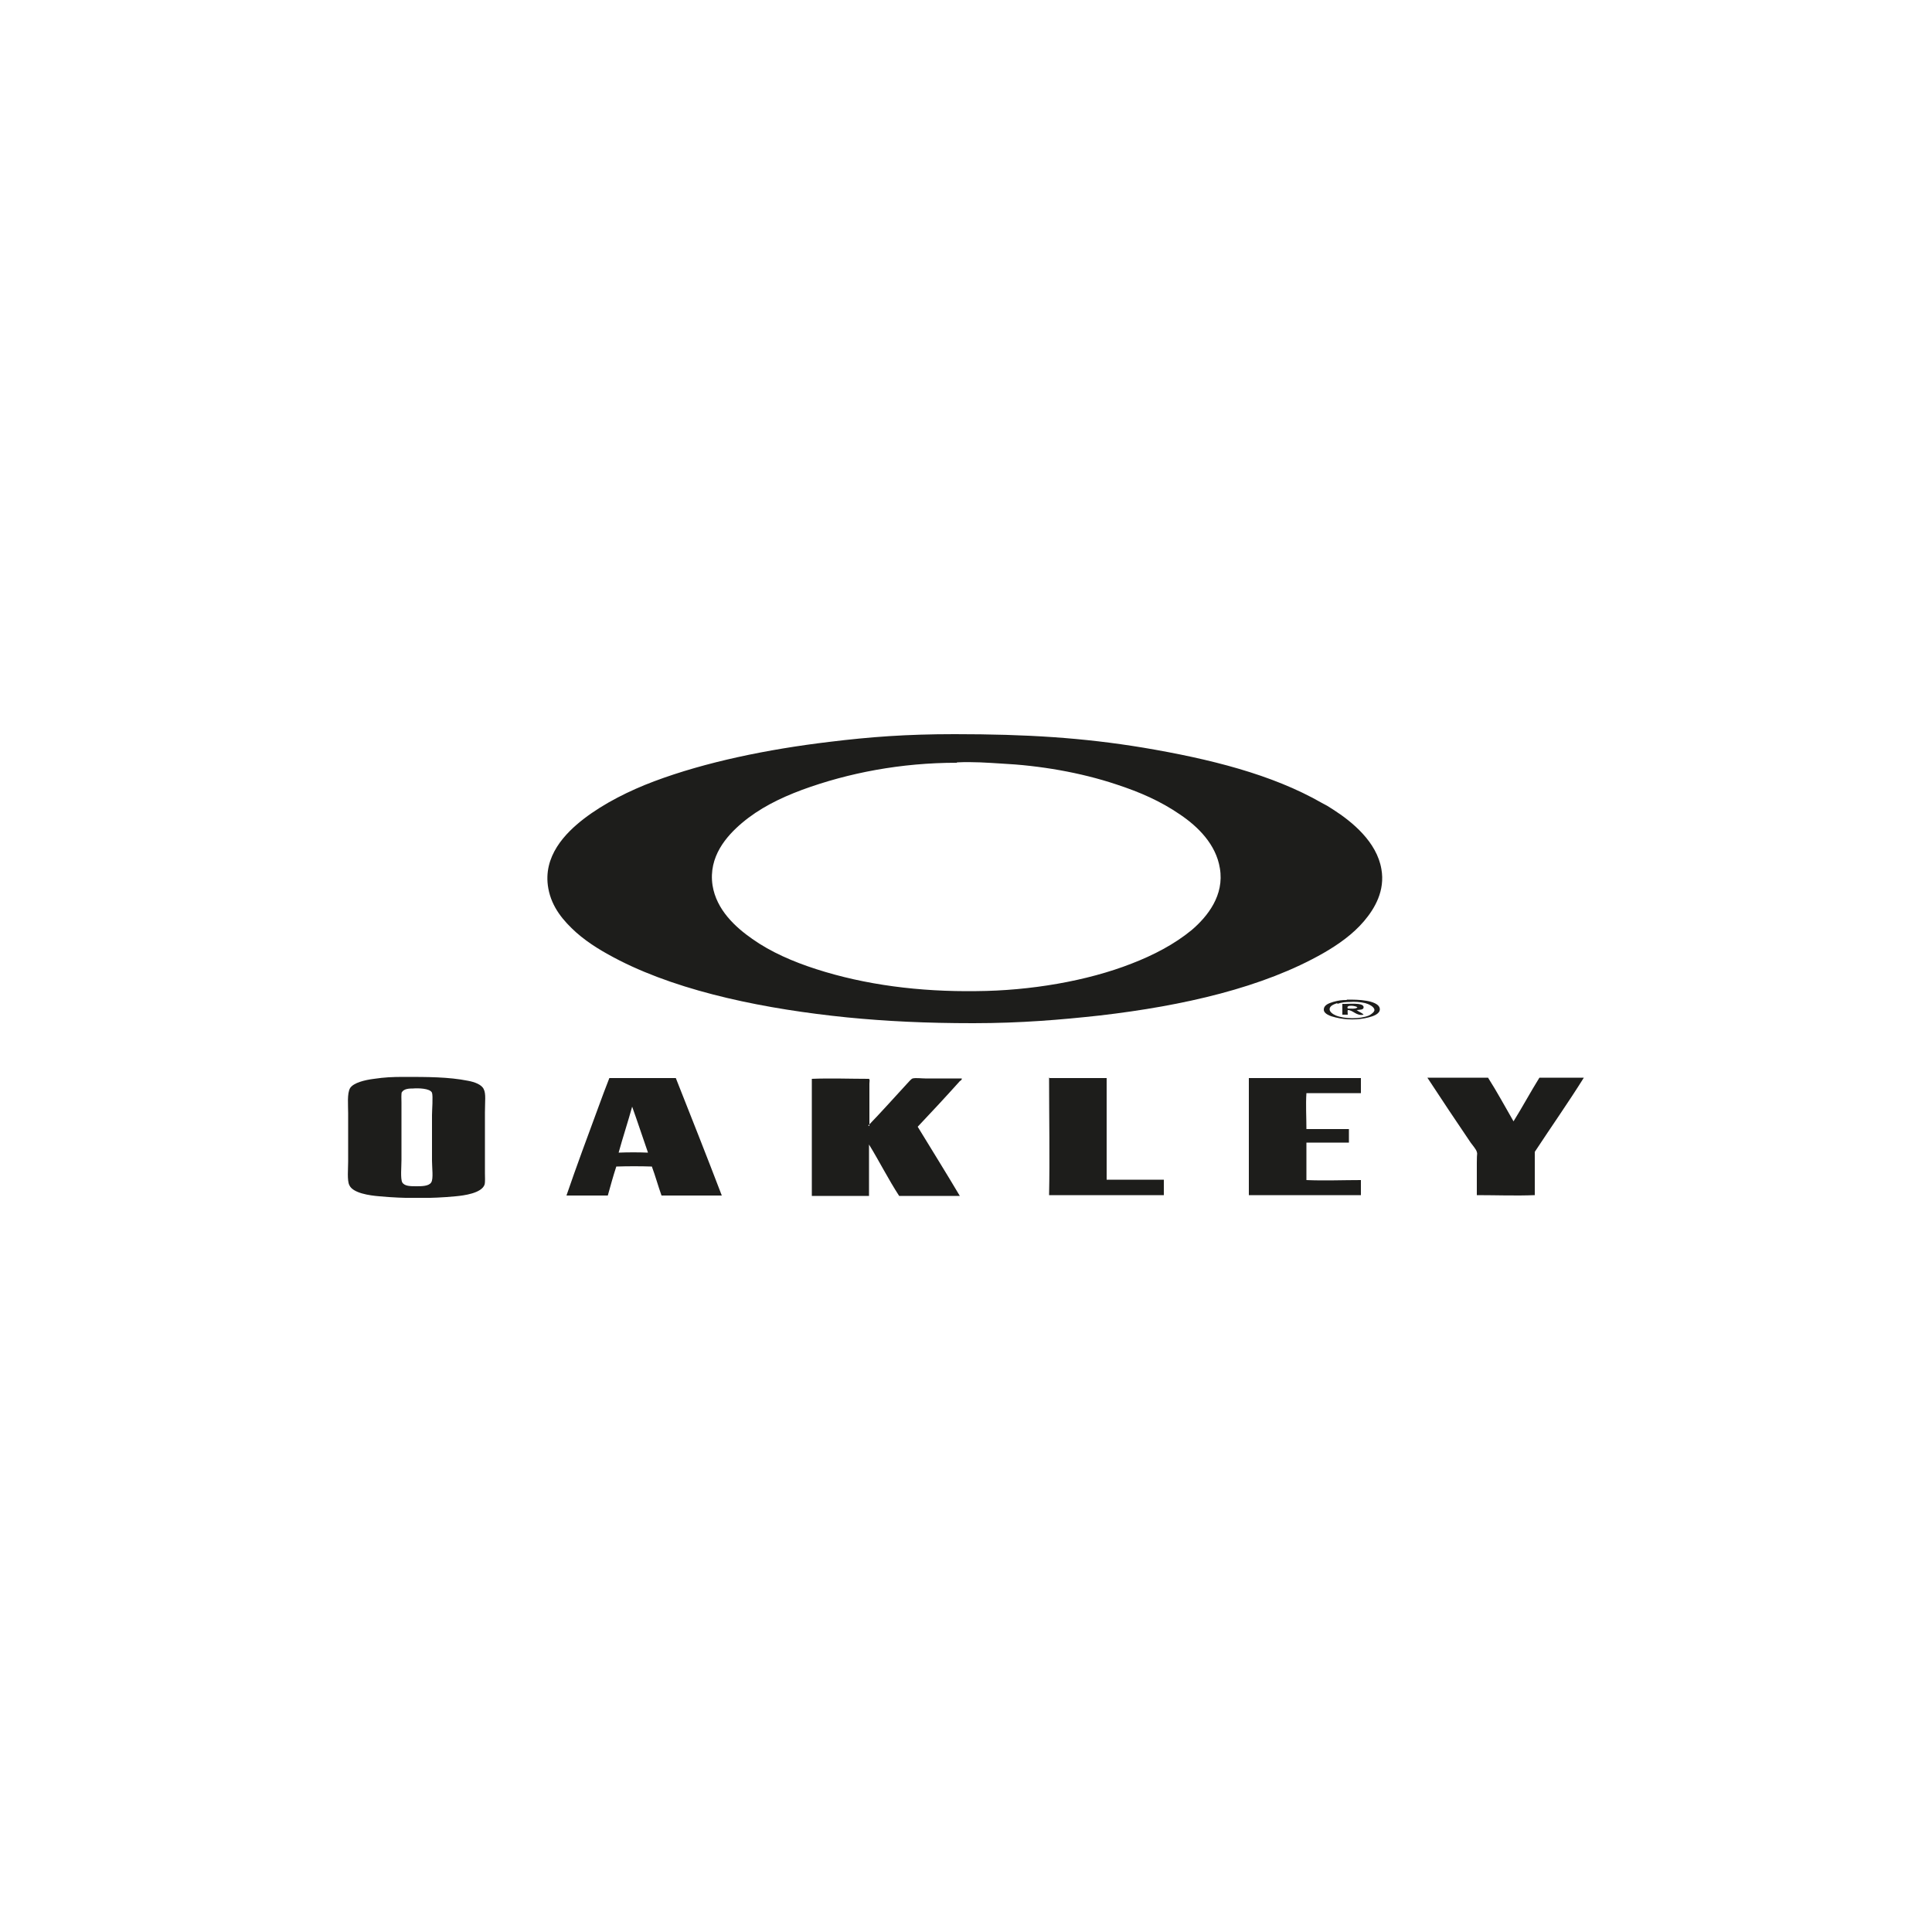 <svg viewBox="0 0 500 500" xmlns:xlink="http://www.w3.org/1999/xlink" version="1.1" xmlns="http://www.w3.org/2000/svg" data-sanitized-data-name="Ebene 1" data-name="Ebene 1" id="Ebene_1">
  <defs>
    <style>
      .cls-1 {
        fill: none;
      }

      .cls-1, .cls-2 {
        stroke-width: 0px;
      }

      .cls-3 {
        clip-path: url(#clippath-1);
      }

      .cls-2 {
        fill: #1d1d1b;
        fill-rule: evenodd;
      }

      .cls-4 {
        clip-path: url(#clippath);
      }
    </style>
    <clipPath id="clippath">
      <rect height="120" width="320" y="190" x="90" class="cls-1"></rect>
    </clipPath>
    <clipPath id="clippath-1">
      <rect height="120" width="320" y="190" x="90" class="cls-1"></rect>
    </clipPath>
  </defs>
  <g class="cls-4">
    <path d="M247.6,197.4c-14.4,0-28,2.6-40,7-5.9,2.2-11.1,4.8-15.6,8.6-4,3.4-8.7,8.7-7.6,16.1,1,6.4,6,10.9,10.3,13.9,4.8,3.4,10.6,5.9,16.5,7.8,12.7,4.1,26.8,5.9,41.5,5.7,13.9-.1,28.6-2.6,40.1-7.1,5.7-2.2,11.1-5,15.6-8.7,4.1-3.5,8.5-9,7.3-16-1-6.2-5.7-10.8-10.3-13.9-5.1-3.5-10.4-5.8-16.5-7.8-9.3-3.1-19.8-4.9-29.9-5.4-3.2-.2-7.3-.5-11.2-.3,0,0,0,0-.1,0h0ZM247.1,190c18.5,0,33.1.9,48.8,3.5,17.2,2.9,33.3,6.9,46.2,14.3,1,.5,1.7.9,2.9,1.7,5,3.2,11.3,8.4,12.5,15.4,1,5.6-1.7,10.2-4.5,13.5-2.9,3.4-6.6,6-10.4,8.2-15.7,9-36.4,13.7-57.9,16.2-10,1.1-20.5,2-32.8,2s-22.5-.5-32.7-1.5c-20.7-2.1-42.4-6.4-58.8-14.7-4.1-2.1-7.9-4.3-11.3-7.3-3.2-2.9-6.3-6.4-7.2-11.4-1.5-8.3,4.4-14.3,9.2-18,5.2-4,11.8-7.3,18.2-9.7,13.3-5,29.4-8.3,45.3-10.2,10.6-1.3,20-2,32.4-2h0Z" class="cls-2"></path>
  </g>
  <path d="M346.1,259.6c-.9.3-2,.7-2,1.6,0,.7.9,1.3,1.6,1.6,2.2.9,6.2,1,8.6,0,.6-.3,1.4-.9,1.4-1.4,0-.9-1.6-1.6-2.4-1.8-1.3-.3-2.8-.4-3.9-.3-1.1,0-2.2.1-3.3.5h0ZM348.6,258.7c1.5,0,3.4,0,5,.3,1.3.2,3.5.8,3.5,2.2,0,1.2-1.7,1.8-2.9,2.1-2.7.7-5.8.7-8.6,0-1.3-.3-3-.9-3-2,0-1.3,1.5-1.7,2.4-2,1.4-.4,2.3-.5,3.5-.5h0Z" class="cls-2"></path>
  <g class="cls-3">
    <path d="M348.8,261c.6,0,2.1.2,2.5-.3-.3-.4-3.1-.8-2.5.3h0ZM347.3,259.8c1.3.1,5.7-.5,5.6.9,0,.7-1.1.6-1.8.7.6.5,1.4.7,1.8,1.2-1.9.4-2.7-1.2-4.1-1.2-.1.3,0,.8,0,1.2-.3,0-.9,0-1.4,0v-2.8h0Z" class="cls-2"></path>
    <path d="M104,282.6c-.2.5-.1,1.9-.1,2.8v14.8c0,1.8-.3,4.8.2,5.8.6,1,2.1,1,3.7,1,1.3,0,3.2,0,3.8-1,.6-.9.2-3.8.2-5.6v-11.8c0-1.3.3-4.9,0-5.8-.5-1.2-3.8-1.2-4.9-1.1-.8,0-2.4,0-2.9,1h0ZM104.5,278.7c6.1,0,11.6,0,16.6,1,1.7.3,3.6,1,4.1,2.2.6,1.2.3,3.1.3,6v15.7c0,1,.1,2.3-.1,3-.8,2.2-5.3,2.8-7.5,3-6.1.6-13.4.6-19.7,0-2.5-.2-6.9-.8-7.8-2.9-.6-1.2-.3-4.2-.3-6.1v-12.5c0-2.2-.3-5.1.5-6.5.9-1.4,3.8-2.1,6.2-2.4,2.7-.4,4.7-.5,7.7-.5h0Z" class="cls-2"></path>
  </g>
  <path d="M160.1,298.3c2.4-.1,5.2-.1,7.6,0-1.4-4-2.7-8-4.1-11.9-1.1,4-2.4,7.9-3.5,11.9h0ZM157.6,279c5.5,0,11.6,0,17.3,0,4,10.1,8,20.2,11.9,30.4h-15.6c-.9-2.5-1.6-5.1-2.5-7.5-2.9-.1-6.3-.1-9.2,0-.8,2.4-1.5,5-2.2,7.5h-10.7c2.6-7.6,5.4-15.1,8.2-22.7.9-2.5,2-5.4,2.9-7.7h0Z" class="cls-2"></path>
  <path d="M224.7,291.3c3.2-3.3,6.6-7.1,10-10.8.4-.4,1.1-1.3,1.5-1.4.8-.2,2.3,0,3.2,0,3.1,0,6.4,0,9.5,0,.1.4-.4.6-.5.7-3.5,3.9-7.3,8-10.9,11.8,3.6,5.9,7.4,12,10.9,17.9h-15.7c-2.8-4.3-5.1-8.9-7.8-13.3v13.3h-14.8c0-9.8,0-20.4,0-30.3,4.7-.2,10.1,0,14.7,0,.4,0,.2.8.2,1.3v10.9h0Z" class="cls-2"></path>
  <path d="M271.6,279h14.8c0,8.7,0,17.8,0,26.3,4.9,0,10,0,14.8,0v4h-29.7c.2-9.3,0-20.4,0-30.3-.1,0,0-.3,0-.1h0Z" class="cls-2"></path>
  <path d="M323.2,279h29v3.9h-14.1c-.2,3,0,6.2,0,9.3,3.6,0,7.4,0,11,0,0,1.3,0,2.6,0,3.5h-11v9.7c4.6.2,9.4,0,14.1,0v3.9h-29v-30.3c0-.1,0-.2,0-.1h0Z" class="cls-2"></path>
  <path d="M409.9,278.9c0,0,0,0,0,0-4,6.4-8.5,12.8-12.7,19.2,0,3.7,0,7.8,0,11.2-4.9.2-10,0-15,0,0-2.7,0-5.5,0-8.4s.2-2,0-2.8c-.2-.7-1.1-1.7-1.6-2.4-3.8-5.6-7.6-11.3-11.2-16.8h15.7c2.3,3.6,4.4,7.5,6.6,11.3,2.3-3.7,4.4-7.6,6.7-11.3,3.8,0,7.8,0,11.4,0h0Z" class="cls-2"></path>
</svg>